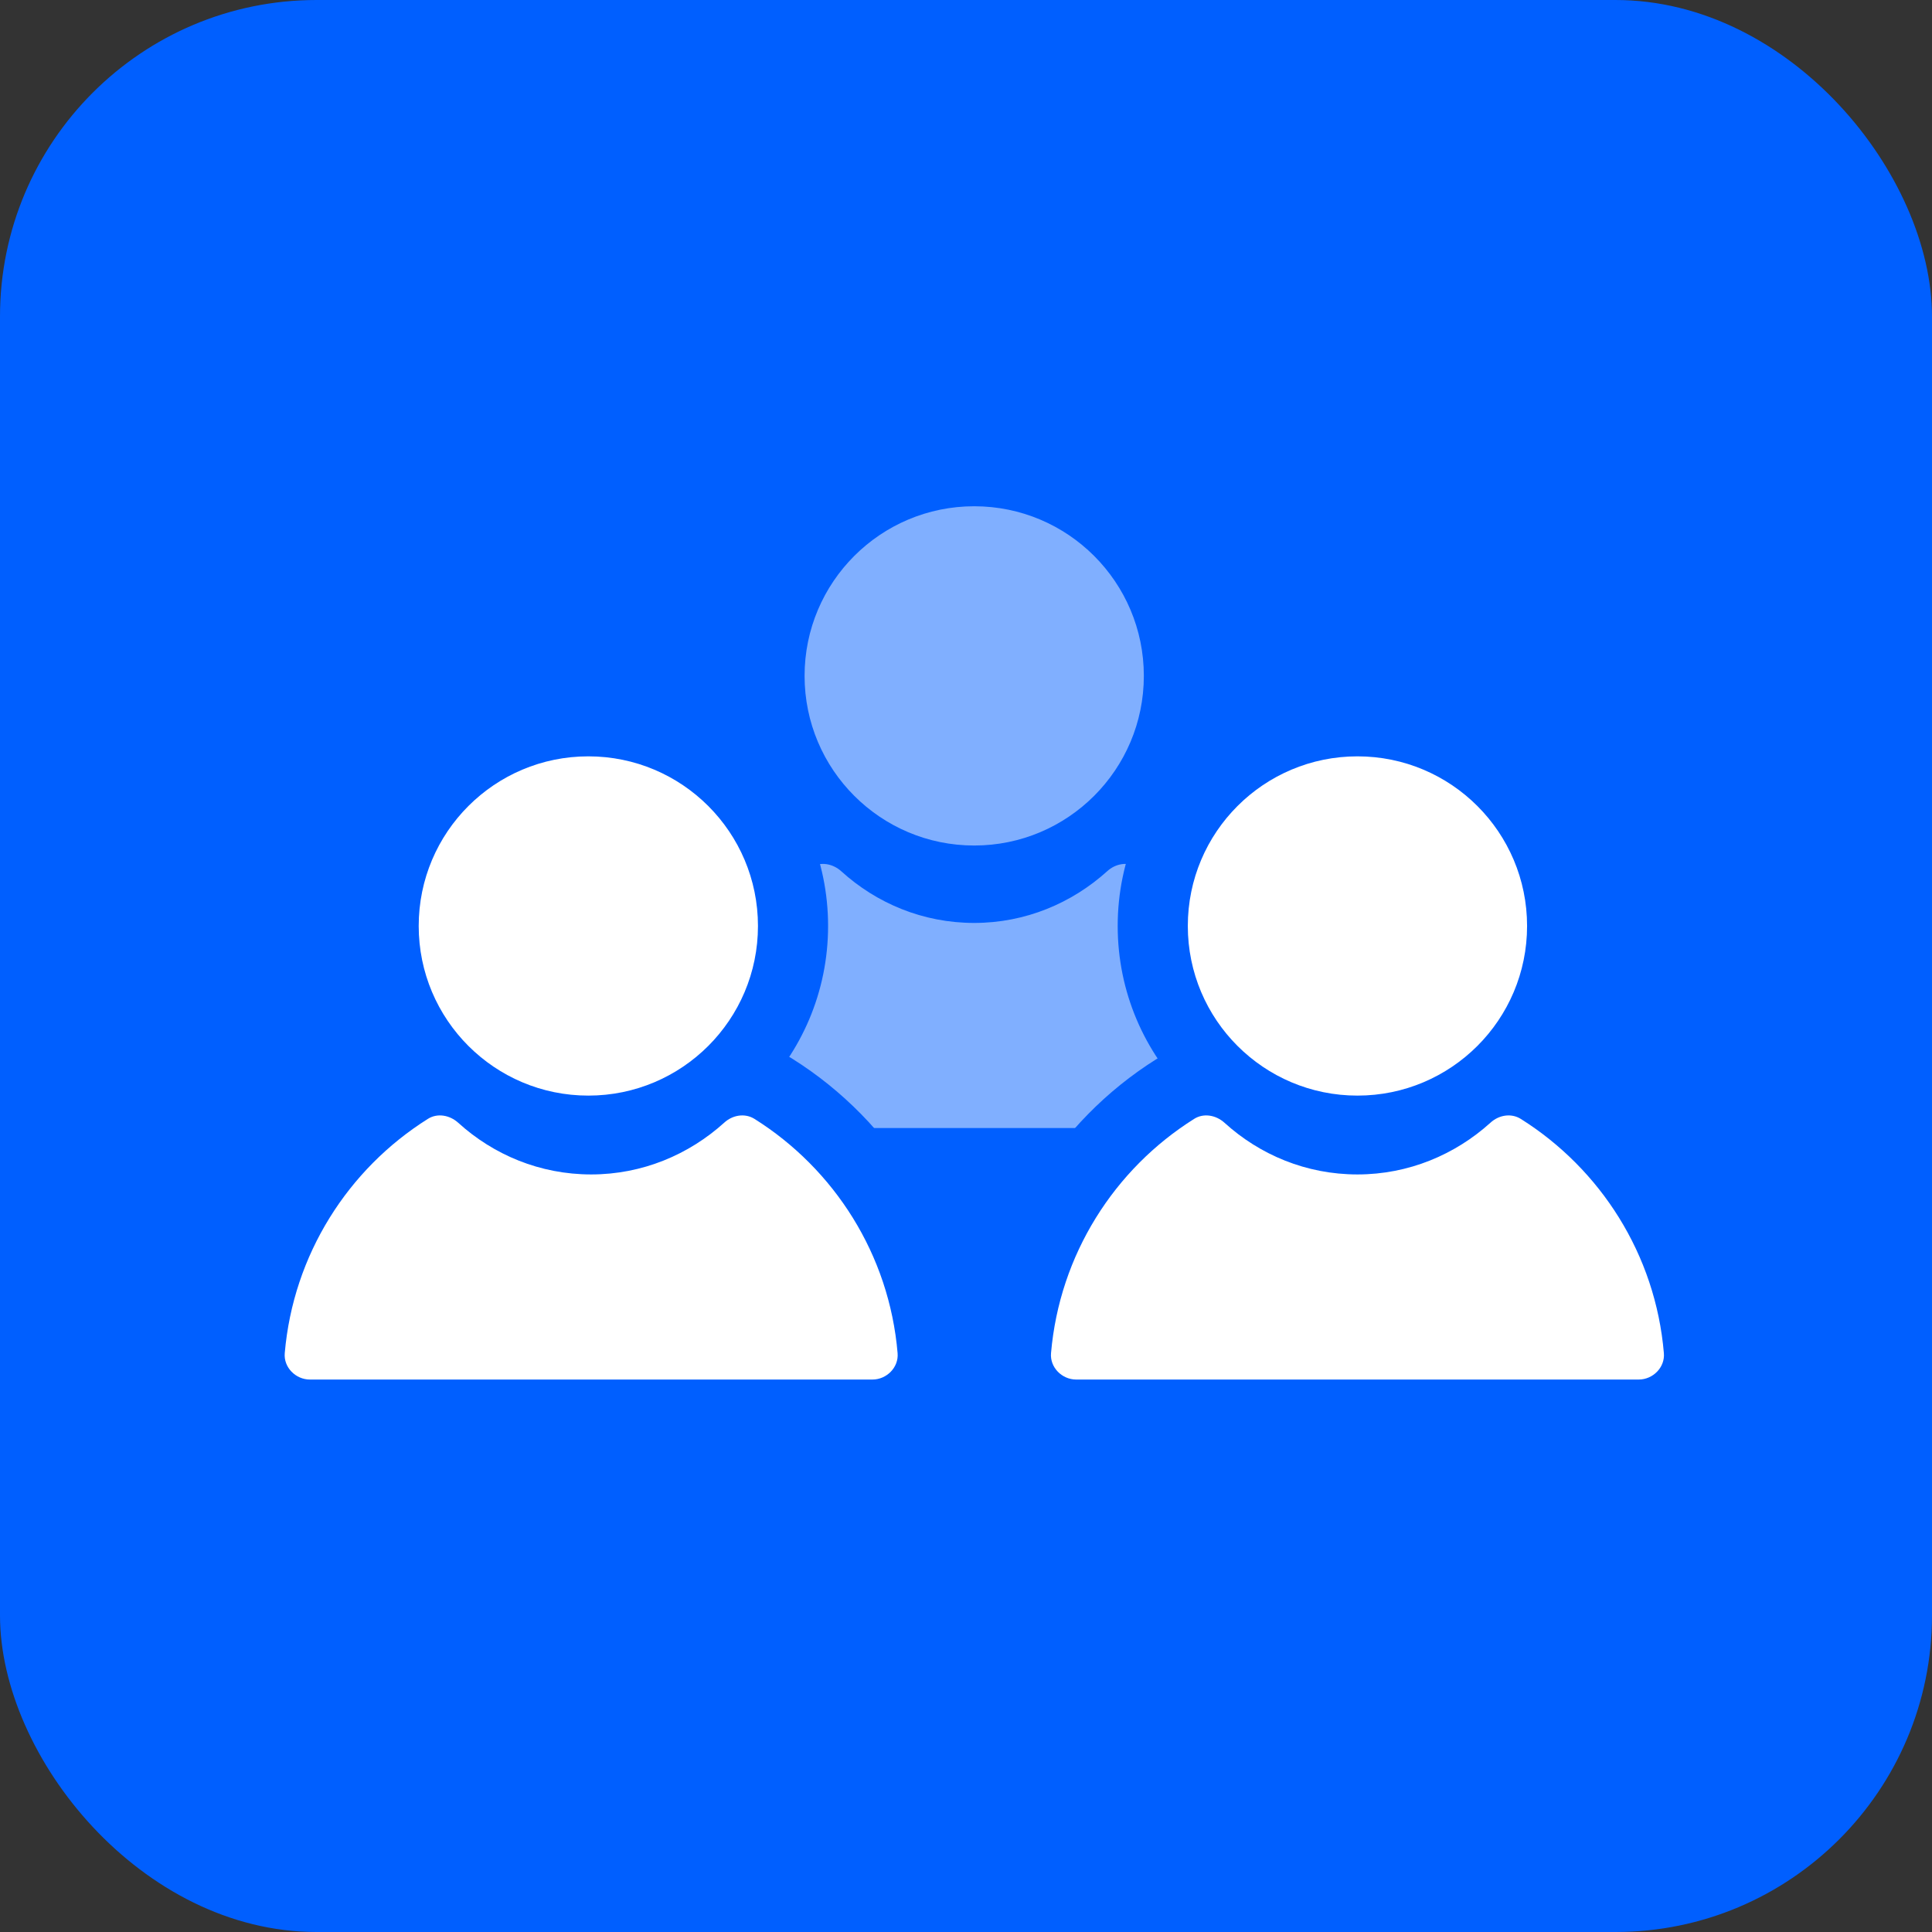 <?xml version="1.0" encoding="UTF-8"?>
<svg id="Layer_1" xmlns="http://www.w3.org/2000/svg" viewBox="0 0 95.33 95.33">
  <rect x="0" y="0" width="95.33" height="95.33" fill="#333333" stroke="none"/>
  <defs>
    <style>
      .cls-1, .cls-2 {
        fill: #fff;
      }

      .cls-2 {
        opacity: .5;
      }

      .cls-3 {
        fill: #005fff;
      }
    </style>
  </defs>
  <rect class="cls-3" width="95.33" height="95.33" rx="15.62" ry="15.62"/>
  <path class="cls-2" d="M56.13,42.8c-.48-.3-1.09-.19-1.5.19-1.74,1.57-4.03,2.55-6.56,2.55s-4.82-.97-6.56-2.55c-.42-.38-1.03-.49-1.5-.19-3.93,2.47-6.64,6.69-7.06,11.56-.06.7.54,1.3,1.24,1.3h27.76c.7,0,1.3-.6,1.24-1.3-.41-4.87-3.13-9.09-7.06-11.56Z"/>
  <circle class="cls-3" cx="29.03" cy="45.69" r="11.83"/>
  <path class="cls-3" d="M15.29,71.57c-1.33,0-2.6-.56-3.5-1.54-.88-.96-1.33-2.26-1.22-3.55.49-5.8,3.74-11.12,8.68-14.22.74-.46,1.59-.71,2.46-.71,1.19,0,2.35.45,3.25,1.26,1.17,1.06,2.67,1.64,4.22,1.64s3.04-.58,4.22-1.64c.9-.82,2.06-1.27,3.25-1.27.87,0,1.72.24,2.46.71,4.95,3.11,8.19,8.43,8.68,14.22.11,1.29-.34,2.58-1.22,3.55-.9.98-2.18,1.54-3.5,1.54H15.29Z"/>
  <path class="cls-1" d="M37.23,55.21c-.48-.3-1.09-.19-1.5.19-1.74,1.57-4.03,2.55-6.56,2.55s-4.82-.97-6.56-2.55c-.42-.38-1.03-.49-1.5-.19-3.93,2.47-6.64,6.69-7.06,11.56-.06.7.54,1.3,1.24,1.3h27.76c.7,0,1.3-.6,1.24-1.3-.41-4.87-3.13-9.09-7.06-11.56Z"/>
  <circle class="cls-2" cx="48.07" cy="33.35" r="8.37"/>
  <circle class="cls-3" cx="66.98" cy="45.69" r="11.83"/>
  <path class="cls-3" d="M53.1,71.57c-1.33,0-2.6-.56-3.5-1.54-.88-.96-1.33-2.26-1.22-3.55.49-5.8,3.74-11.12,8.68-14.22.74-.46,1.59-.71,2.46-.71,1.19,0,2.35.45,3.25,1.26,1.17,1.06,2.67,1.64,4.22,1.64s3.04-.58,4.21-1.64c.9-.82,2.06-1.27,3.25-1.27.87,0,1.72.24,2.46.71,4.94,3.11,8.19,8.42,8.68,14.22.11,1.29-.34,2.58-1.22,3.55-.9.98-2.18,1.54-3.5,1.54h-27.76Z"/>
  <path class="cls-1" d="M75.04,55.21c-.48-.3-1.09-.19-1.5.19-1.74,1.57-4.03,2.55-6.56,2.55s-4.82-.97-6.56-2.55c-.42-.38-1.03-.49-1.5-.19-3.93,2.47-6.64,6.69-7.06,11.56-.06.7.54,1.3,1.24,1.3h27.76c.7,0,1.3-.6,1.24-1.3-.41-4.87-3.13-9.09-7.06-11.56Z"/>
  <circle class="cls-1" cx="66.98" cy="45.69" r="8.37"/>
  <circle class="cls-1" cx="29.03" cy="45.69" r="8.37"/>
</svg>